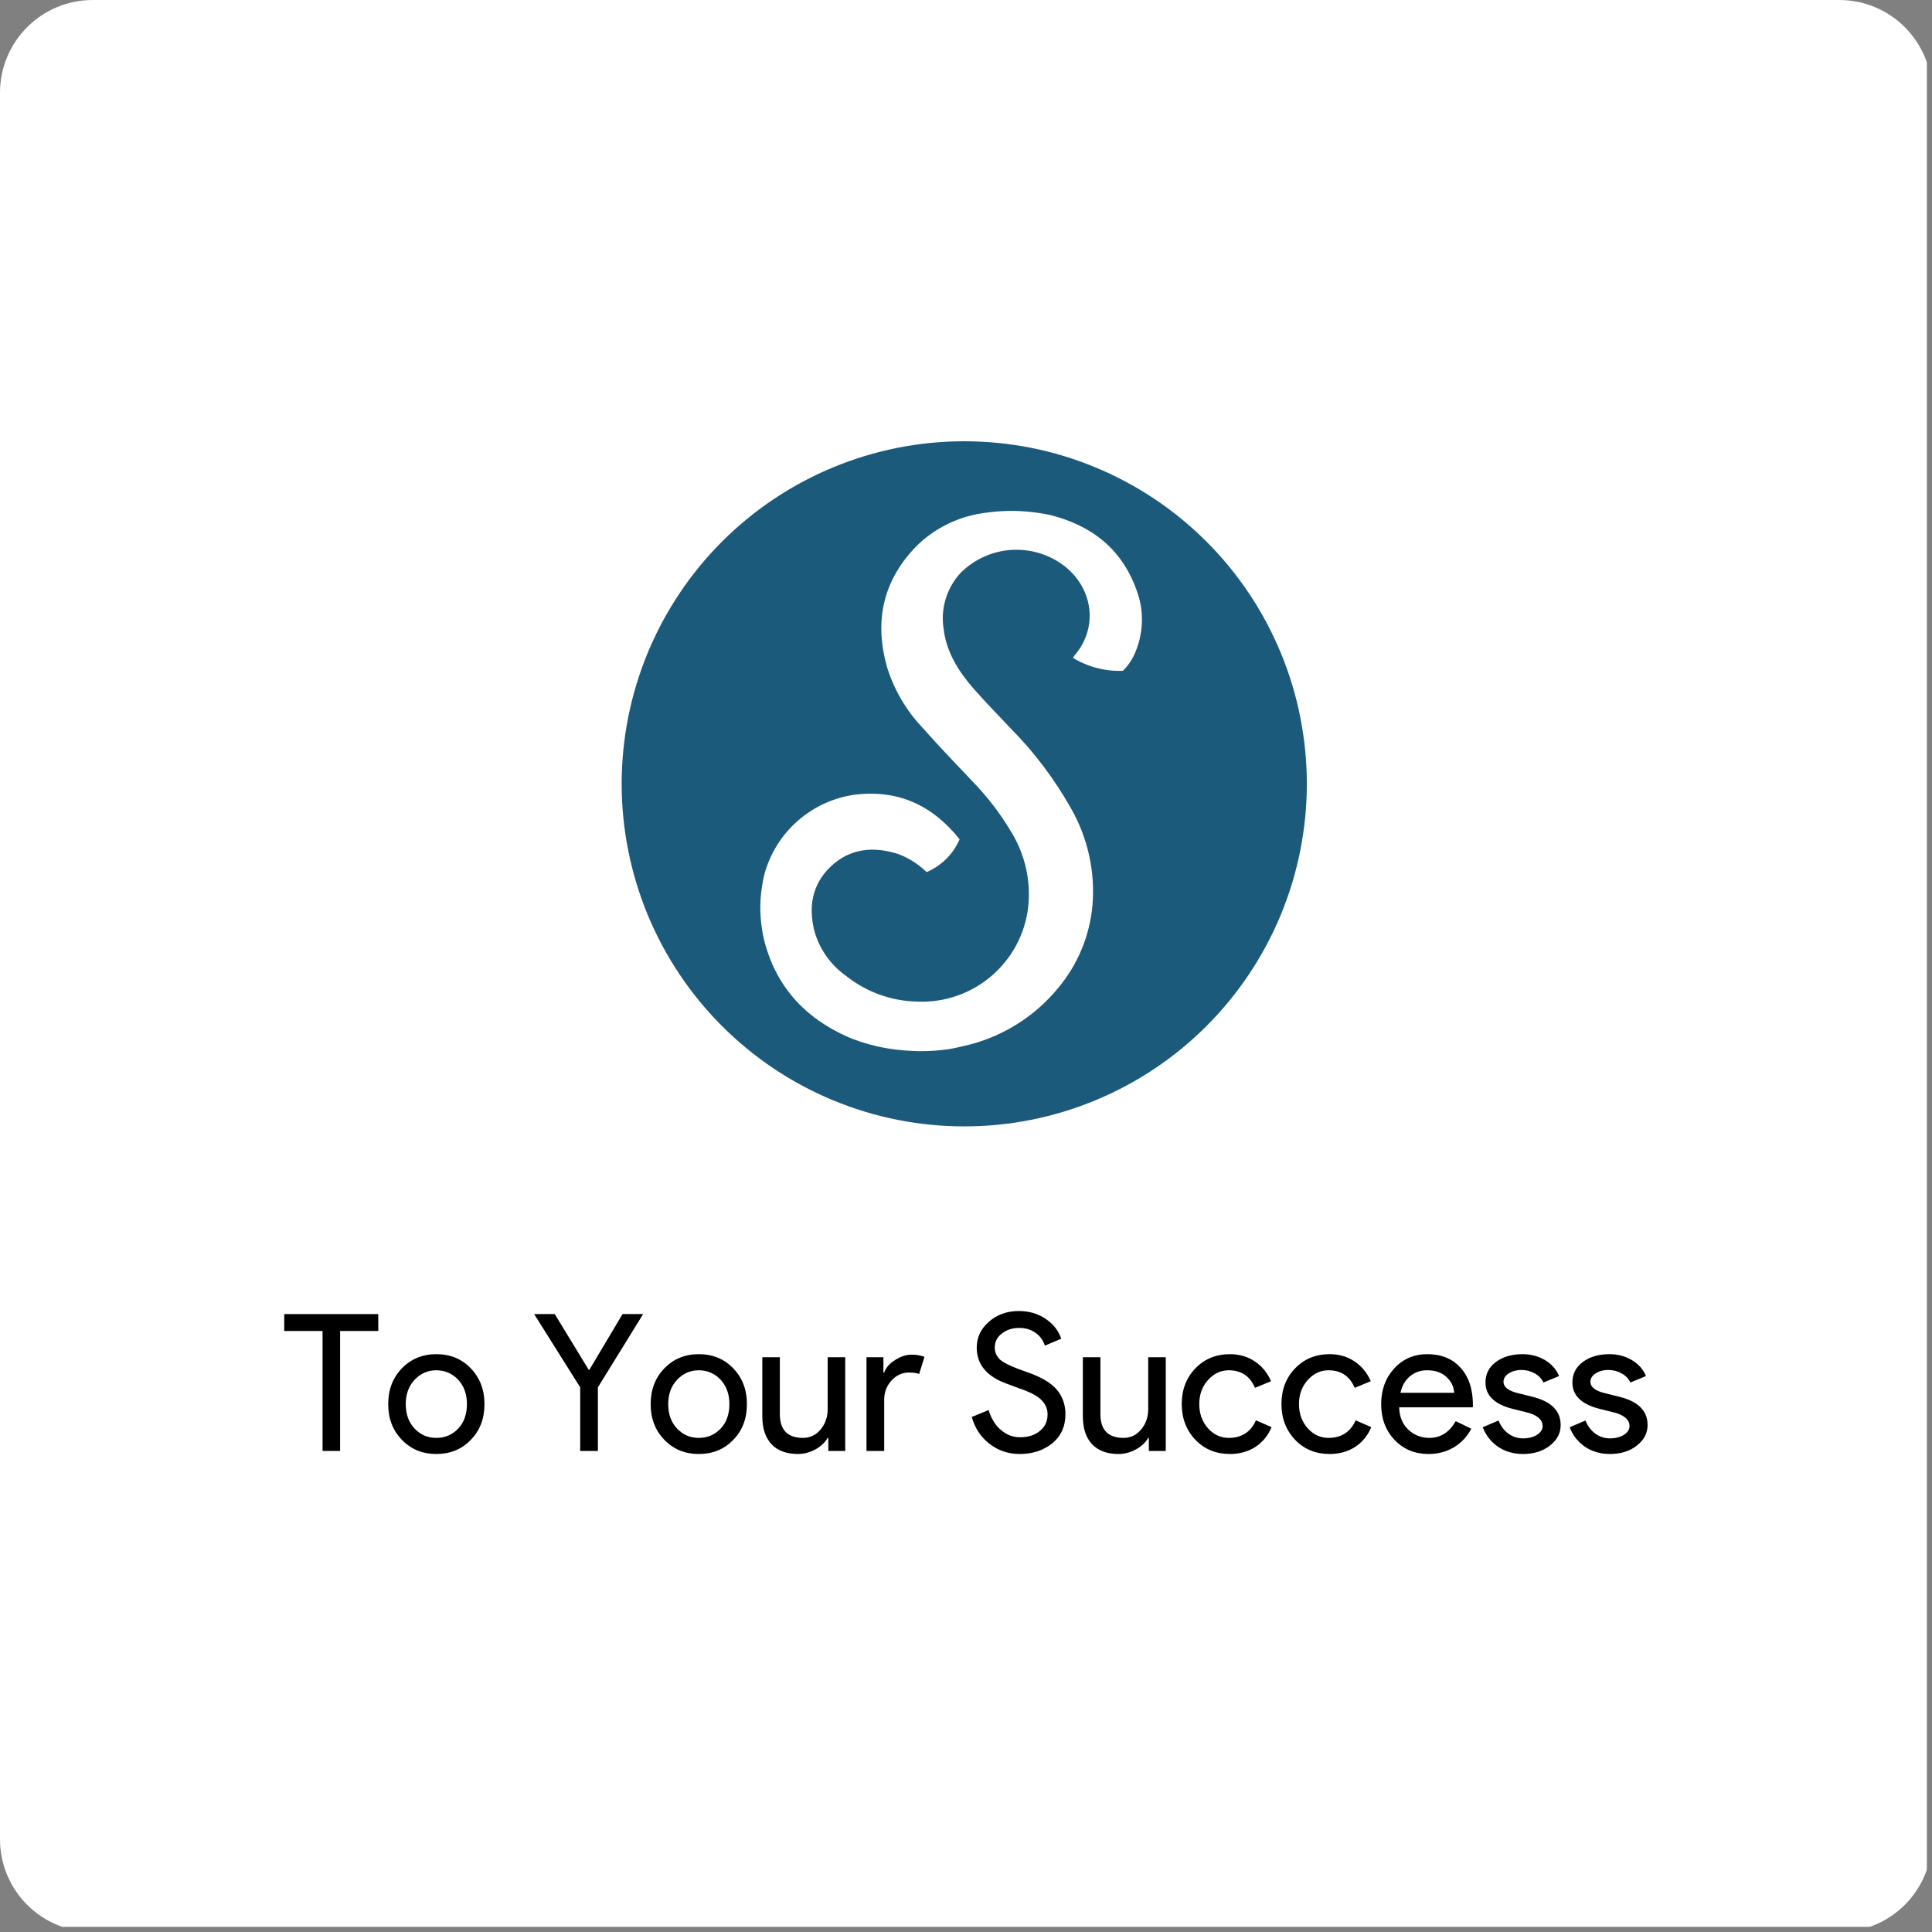 <?xml version="1.0" encoding="UTF-8"?>
<svg xmlns="http://www.w3.org/2000/svg" xmlns:xlink="http://www.w3.org/1999/xlink" width="250" zoomAndPan="magnify" viewBox="0 0 187.5 187.5" height="250" preserveAspectRatio="xMidYMid meet" version="1.0">
  <rect x="0" y="0" width="187.5" height="187.5" fill="#808080" stroke="none"/>
  <defs>
    <g></g>
    <clipPath id="8086234e74">
      <path d="M 0 0 L 187 0 L 187 187 L 0 187 Z M 0 0 " clip-rule="nonzero"></path>
    </clipPath>
    <clipPath id="90d261e8b4">
      <path d="M 9 0 L 178.5 0 C 180.887 0 183.176 0.949 184.863 2.637 C 186.551 4.324 187.5 6.613 187.5 9 L 187.5 178.5 C 187.5 180.887 186.551 183.176 184.863 184.863 C 183.176 186.551 180.887 187.5 178.5 187.5 L 9 187.5 C 6.613 187.5 4.324 186.551 2.637 184.863 C 0.949 183.176 0 180.887 0 178.5 L 0 9 C 0 4.031 4.031 0 9 0 " clip-rule="nonzero"></path>
    </clipPath>
  </defs>
  <g clip-path="url(#8086234e74)">
    <g clip-path="url(#90d261e8b4)">
      <path fill="#ffffff" d="M 0 0 L 187.207 0 L 187.207 187.207 L 0 187.207 Z M 0 0 " fill-opacity="1" fill-rule="nonzero"></path>
    </g>
  </g>
  <path fill="#1c5a7b" d="M 126.828 76.07 C 126.828 77.16 126.773 78.246 126.668 79.328 C 126.559 80.414 126.398 81.488 126.188 82.555 C 125.977 83.625 125.711 84.68 125.395 85.723 C 125.078 86.762 124.711 87.789 124.297 88.793 C 123.879 89.801 123.414 90.781 122.902 91.742 C 122.387 92.703 121.828 93.637 121.223 94.543 C 120.617 95.445 119.969 96.32 119.281 97.16 C 118.59 98.004 117.859 98.809 117.09 99.578 C 116.32 100.348 115.512 101.078 114.672 101.77 C 113.828 102.461 112.957 103.109 112.051 103.715 C 111.145 104.32 110.211 104.879 109.25 105.391 C 108.293 105.906 107.309 106.371 106.301 106.785 C 105.297 107.203 104.273 107.57 103.23 107.887 C 102.188 108.203 101.133 108.465 100.066 108.68 C 98.996 108.891 97.922 109.051 96.84 109.156 C 95.754 109.266 94.668 109.316 93.578 109.316 C 92.492 109.316 91.406 109.266 90.32 109.156 C 89.238 109.051 88.16 108.891 87.094 108.68 C 86.027 108.465 84.969 108.203 83.93 107.887 C 82.887 107.57 81.863 107.203 80.855 106.785 C 79.852 106.371 78.867 105.906 77.906 105.391 C 76.945 104.879 76.016 104.32 75.109 103.715 C 74.203 103.109 73.328 102.461 72.488 101.77 C 71.645 101.078 70.84 100.348 70.07 99.578 C 69.301 98.809 68.57 98.004 67.879 97.16 C 67.188 96.32 66.539 95.445 65.938 94.543 C 65.332 93.637 64.773 92.703 64.258 91.742 C 63.746 90.781 63.281 89.801 62.863 88.793 C 62.445 87.789 62.082 86.762 61.766 85.723 C 61.449 84.68 61.184 83.625 60.973 82.555 C 60.758 81.488 60.602 80.414 60.492 79.328 C 60.387 78.246 60.332 77.16 60.332 76.07 C 60.332 74.98 60.387 73.895 60.492 72.812 C 60.602 71.727 60.758 70.652 60.973 69.586 C 61.184 68.516 61.449 67.461 61.766 66.418 C 62.082 65.379 62.445 64.352 62.863 63.348 C 63.281 62.34 63.746 61.359 64.258 60.398 C 64.773 59.438 65.332 58.504 65.938 57.598 C 66.539 56.695 67.188 55.82 67.879 54.98 C 68.57 54.137 69.301 53.332 70.07 52.562 C 70.84 51.793 71.645 51.062 72.488 50.371 C 73.328 49.68 74.203 49.031 75.109 48.426 C 76.016 47.82 76.945 47.262 77.906 46.75 C 78.867 46.234 79.852 45.77 80.855 45.355 C 81.863 44.938 82.887 44.57 83.93 44.254 C 84.969 43.938 86.027 43.676 87.094 43.461 C 88.16 43.25 89.238 43.09 90.32 42.984 C 91.406 42.879 92.492 42.824 93.578 42.824 C 94.668 42.824 95.754 42.879 96.84 42.984 C 97.922 43.09 98.996 43.25 100.066 43.461 C 101.133 43.676 102.188 43.938 103.23 44.254 C 104.273 44.57 105.297 44.938 106.301 45.355 C 107.309 45.77 108.293 46.234 109.25 46.75 C 110.211 47.262 111.145 47.82 112.051 48.426 C 112.957 49.031 113.828 49.68 114.672 50.371 C 115.512 51.062 116.32 51.793 117.09 52.562 C 117.859 53.332 118.59 54.137 119.281 54.98 C 119.969 55.82 120.617 56.695 121.223 57.598 C 121.828 58.504 122.387 59.438 122.902 60.398 C 123.414 61.359 123.879 62.34 124.297 63.348 C 124.711 64.352 125.078 65.379 125.395 66.418 C 125.711 67.461 125.977 68.516 126.188 69.586 C 126.398 70.652 126.559 71.727 126.668 72.812 C 126.773 73.895 126.828 74.98 126.828 76.07 Z M 126.828 76.07 " fill-opacity="1" fill-rule="nonzero"></path>
  <path fill="#ffffff" d="M 74.129 91.125 C 75.254 95.691 78.086 98.793 82.34 100.66 C 83.762 101.246 85.254 101.645 86.777 101.84 C 86.84 101.859 88.324 102.039 89.707 102.012 C 90.348 102 91.203 101.945 91.914 101.844 C 92.621 101.742 93.188 101.59 93.348 101.555 C 97.031 100.781 100.352 98.766 102.738 95.832 C 104.613 93.57 105.762 90.793 106.023 87.863 C 106.297 84.617 105.586 81.367 103.984 78.531 C 102.379 75.664 100.398 73.027 98.086 70.691 C 96.906 69.426 95.664 68.18 94.52 66.871 C 93.031 65.168 91.828 63.285 91.57 60.973 C 91.277 59.023 91.887 57.043 93.227 55.598 C 95.949 52.875 100.266 52.598 103.316 54.941 C 106.191 57.219 106.543 61.027 104.262 63.633 C 104.215 63.703 104.172 63.773 104.145 63.852 C 105.598 64.734 107.277 65.168 108.973 65.102 C 109.52 64.57 109.945 63.922 110.219 63.211 C 111 61.301 111.027 59.168 110.293 57.242 C 108.855 53.242 105.895 50.961 101.848 49.965 C 101.496 49.875 99.941 49.605 98.391 49.582 C 96.926 49.559 95.457 49.785 95.281 49.816 C 94.953 49.867 94.633 49.93 94.316 50.008 C 92.363 50.48 90.566 51.453 89.102 52.844 C 85.672 56.234 84.797 60.309 86.121 64.855 C 86.805 67 87.961 68.961 89.508 70.598 C 91.07 72.367 92.703 74.059 94.32 75.77 C 95.777 77.258 97.055 78.914 98.121 80.707 C 99.477 82.895 100.062 85.477 99.785 88.035 C 99.156 93.422 94.484 97.418 89.066 97.207 C 86.531 97.164 84.082 96.285 82.102 94.703 C 80.609 93.645 79.527 92.109 79.035 90.348 C 78.445 87.988 78.809 85.789 80.668 84.055 C 82.523 82.32 84.797 82.125 87.152 82.875 C 88.191 83.262 89.133 83.859 89.926 84.633 C 91.367 84.027 92.516 82.887 93.129 81.449 C 90.504 78.168 87.23 76.637 83.043 77.113 C 78.809 77.668 75.316 80.711 74.188 84.832 C 74.125 85.066 73.797 86.516 73.785 87.969 C 73.77 89.434 74.07 90.898 74.129 91.125 Z M 74.129 91.125 " fill-opacity="1" fill-rule="nonzero"></path>
  <g fill="#000000" fill-opacity="1">
    <g transform="translate(27.148, 140.813)">
      <g>
        <path d="M 5.859 -11.641 L 5.859 0 L 4.156 0 L 4.156 -11.641 L 0.438 -11.641 L 0.438 -13.281 L 9.562 -13.281 L 9.562 -11.641 Z M 5.859 -11.641 "></path>
      </g>
    </g>
  </g>
  <g fill="#000000" fill-opacity="1">
    <g transform="translate(37.159, 140.813)">
      <g>
        <path d="M 0.516 -4.547 C 0.516 -5.941 0.957 -7.098 1.844 -8.016 C 2.727 -8.93 3.844 -9.391 5.188 -9.391 C 6.539 -9.391 7.656 -8.93 8.531 -8.016 C 9.414 -7.098 9.859 -5.941 9.859 -4.547 C 9.859 -3.129 9.414 -1.973 8.531 -1.078 C 7.656 -0.16 6.539 0.297 5.188 0.297 C 3.844 0.297 2.727 -0.16 1.844 -1.078 C 0.957 -1.992 0.516 -3.148 0.516 -4.547 Z M 2.219 -4.547 C 2.219 -3.566 2.504 -2.773 3.078 -2.172 C 3.648 -1.566 4.352 -1.266 5.188 -1.266 C 6.031 -1.266 6.738 -1.566 7.312 -2.172 C 7.875 -2.773 8.156 -3.566 8.156 -4.547 C 8.156 -5.504 7.875 -6.289 7.312 -6.906 C 6.727 -7.52 6.02 -7.828 5.188 -7.828 C 4.363 -7.828 3.66 -7.52 3.078 -6.906 C 2.504 -6.289 2.219 -5.504 2.219 -4.547 Z M 2.219 -4.547 "></path>
      </g>
    </g>
  </g>
  <g fill="#000000" fill-opacity="1">
    <g transform="translate(47.541, 140.813)">
      <g></g>
    </g>
  </g>
  <g fill="#000000" fill-opacity="1">
    <g transform="translate(51.619, 140.813)">
      <g>
        <path d="M 6.406 -6.172 L 6.406 0 L 4.688 0 L 4.688 -6.172 L 0.219 -13.281 L 2.219 -13.281 L 5.516 -7.875 L 5.578 -7.875 L 8.797 -13.281 L 10.797 -13.281 Z M 6.406 -6.172 "></path>
      </g>
    </g>
  </g>
  <g fill="#000000" fill-opacity="1">
    <g transform="translate(62.631, 140.813)">
      <g>
        <path d="M 0.516 -4.547 C 0.516 -5.941 0.957 -7.098 1.844 -8.016 C 2.727 -8.93 3.844 -9.391 5.188 -9.391 C 6.539 -9.391 7.656 -8.93 8.531 -8.016 C 9.414 -7.098 9.859 -5.941 9.859 -4.547 C 9.859 -3.129 9.414 -1.973 8.531 -1.078 C 7.656 -0.16 6.539 0.297 5.188 0.297 C 3.844 0.297 2.727 -0.16 1.844 -1.078 C 0.957 -1.992 0.516 -3.148 0.516 -4.547 Z M 2.219 -4.547 C 2.219 -3.566 2.504 -2.773 3.078 -2.172 C 3.648 -1.566 4.352 -1.266 5.188 -1.266 C 6.031 -1.266 6.738 -1.566 7.312 -2.172 C 7.875 -2.773 8.156 -3.566 8.156 -4.547 C 8.156 -5.504 7.875 -6.289 7.312 -6.906 C 6.727 -7.52 6.02 -7.828 5.188 -7.828 C 4.363 -7.828 3.66 -7.52 3.078 -6.906 C 2.504 -6.289 2.219 -5.504 2.219 -4.547 Z M 2.219 -4.547 "></path>
      </g>
    </g>
  </g>
  <g fill="#000000" fill-opacity="1">
    <g transform="translate(73.013, 140.813)">
      <g>
        <path d="M 9.016 0 L 7.375 0 L 7.375 -1.266 L 7.312 -1.266 C 7.051 -0.816 6.648 -0.441 6.109 -0.141 C 5.566 0.148 5.008 0.297 4.438 0.297 C 3.32 0.297 2.461 -0.02 1.859 -0.656 C 1.266 -1.289 0.969 -2.195 0.969 -3.375 L 0.969 -9.094 L 2.672 -9.094 L 2.672 -3.484 C 2.703 -2.004 3.453 -1.266 4.922 -1.266 C 5.598 -1.266 6.164 -1.535 6.625 -2.078 C 7.082 -2.629 7.312 -3.289 7.312 -4.062 L 7.312 -9.094 L 9.016 -9.094 Z M 9.016 0 "></path>
      </g>
    </g>
  </g>
  <g fill="#000000" fill-opacity="1">
    <g transform="translate(83.062, 140.813)">
      <g>
        <path d="M 2.75 0 L 1.031 0 L 1.031 -9.094 L 2.672 -9.094 L 2.672 -7.609 L 2.75 -7.609 C 2.914 -8.086 3.27 -8.492 3.812 -8.828 C 4.352 -9.172 4.879 -9.344 5.391 -9.344 C 5.891 -9.344 6.312 -9.27 6.656 -9.125 L 6.141 -7.469 C 5.93 -7.562 5.598 -7.609 5.141 -7.609 C 4.492 -7.609 3.93 -7.348 3.453 -6.828 C 2.984 -6.305 2.75 -5.695 2.75 -5 Z M 2.75 0 "></path>
      </g>
    </g>
  </g>
  <g fill="#000000" fill-opacity="1">
    <g transform="translate(89.791, 140.813)">
      <g></g>
    </g>
  </g>
  <g fill="#000000" fill-opacity="1">
    <g transform="translate(93.87, 140.813)">
      <g>
        <path d="M 9.531 -3.547 C 9.531 -2.379 9.102 -1.441 8.25 -0.734 C 7.383 -0.047 6.332 0.297 5.094 0.297 C 4 0.297 3.031 -0.023 2.188 -0.672 C 1.344 -1.305 0.758 -2.18 0.438 -3.297 L 2.078 -3.969 C 2.191 -3.57 2.348 -3.211 2.547 -2.891 C 2.742 -2.566 2.973 -2.289 3.234 -2.062 C 3.504 -1.832 3.797 -1.648 4.109 -1.516 C 4.43 -1.391 4.773 -1.328 5.141 -1.328 C 5.922 -1.328 6.555 -1.531 7.047 -1.938 C 7.547 -2.344 7.797 -2.879 7.797 -3.547 C 7.797 -4.098 7.586 -4.57 7.172 -4.969 C 6.797 -5.352 6.082 -5.723 5.031 -6.078 C 3.969 -6.461 3.305 -6.723 3.047 -6.859 C 1.629 -7.578 0.922 -8.633 0.922 -10.031 C 0.922 -11.008 1.312 -11.844 2.094 -12.531 C 2.883 -13.227 3.852 -13.578 5 -13.578 C 6.02 -13.578 6.898 -13.316 7.641 -12.797 C 8.379 -12.285 8.875 -11.648 9.125 -10.891 L 7.531 -10.219 C 7.383 -10.719 7.086 -11.129 6.641 -11.453 C 6.203 -11.773 5.672 -11.938 5.047 -11.938 C 4.379 -11.938 3.816 -11.754 3.359 -11.391 C 2.898 -11.047 2.672 -10.594 2.672 -10.031 C 2.672 -9.57 2.848 -9.176 3.203 -8.844 C 3.598 -8.508 4.457 -8.113 5.781 -7.656 C 7.133 -7.195 8.098 -6.633 8.672 -5.969 C 9.242 -5.312 9.531 -4.504 9.531 -3.547 Z M 9.531 -3.547 "></path>
      </g>
    </g>
  </g>
  <g fill="#000000" fill-opacity="1">
    <g transform="translate(104.122, 140.813)">
      <g>
        <path d="M 9.016 0 L 7.375 0 L 7.375 -1.266 L 7.312 -1.266 C 7.051 -0.816 6.648 -0.441 6.109 -0.141 C 5.566 0.148 5.008 0.297 4.438 0.297 C 3.32 0.297 2.461 -0.02 1.859 -0.656 C 1.266 -1.289 0.969 -2.195 0.969 -3.375 L 0.969 -9.094 L 2.672 -9.094 L 2.672 -3.484 C 2.703 -2.004 3.453 -1.266 4.922 -1.266 C 5.598 -1.266 6.164 -1.535 6.625 -2.078 C 7.082 -2.629 7.312 -3.289 7.312 -4.062 L 7.312 -9.094 L 9.016 -9.094 Z M 9.016 0 "></path>
      </g>
    </g>
  </g>
  <g fill="#000000" fill-opacity="1">
    <g transform="translate(114.17, 140.813)">
      <g>
        <path d="M 5.188 0.297 C 3.844 0.297 2.727 -0.16 1.844 -1.078 C 0.957 -2.016 0.516 -3.172 0.516 -4.547 C 0.516 -5.941 0.957 -7.098 1.844 -8.016 C 2.727 -8.93 3.844 -9.391 5.188 -9.391 C 6.113 -9.391 6.922 -9.156 7.609 -8.688 C 8.305 -8.227 8.832 -7.586 9.188 -6.766 L 7.625 -6.125 C 7.145 -7.258 6.297 -7.828 5.078 -7.828 C 4.297 -7.828 3.625 -7.508 3.062 -6.875 C 2.5 -6.25 2.219 -5.473 2.219 -4.547 C 2.219 -3.617 2.5 -2.836 3.062 -2.203 C 3.625 -1.578 4.297 -1.266 5.078 -1.266 C 6.328 -1.266 7.207 -1.832 7.719 -2.969 L 9.234 -2.312 C 8.898 -1.5 8.379 -0.859 7.672 -0.391 C 6.961 0.066 6.133 0.297 5.188 0.297 Z M 5.188 0.297 "></path>
      </g>
    </g>
  </g>
  <g fill="#000000" fill-opacity="1">
    <g transform="translate(123.847, 140.813)">
      <g>
        <path d="M 5.188 0.297 C 3.844 0.297 2.727 -0.16 1.844 -1.078 C 0.957 -2.016 0.516 -3.172 0.516 -4.547 C 0.516 -5.941 0.957 -7.098 1.844 -8.016 C 2.727 -8.93 3.844 -9.391 5.188 -9.391 C 6.113 -9.391 6.922 -9.156 7.609 -8.688 C 8.305 -8.227 8.832 -7.586 9.188 -6.766 L 7.625 -6.125 C 7.145 -7.258 6.297 -7.828 5.078 -7.828 C 4.297 -7.828 3.625 -7.508 3.062 -6.875 C 2.5 -6.25 2.219 -5.473 2.219 -4.547 C 2.219 -3.617 2.5 -2.836 3.062 -2.203 C 3.625 -1.578 4.297 -1.266 5.078 -1.266 C 6.328 -1.266 7.207 -1.832 7.719 -2.969 L 9.234 -2.312 C 8.898 -1.5 8.379 -0.859 7.672 -0.391 C 6.961 0.066 6.133 0.297 5.188 0.297 Z M 5.188 0.297 "></path>
      </g>
    </g>
  </g>
  <g fill="#000000" fill-opacity="1">
    <g transform="translate(133.525, 140.813)">
      <g>
        <path d="M 5.125 0.297 C 3.781 0.297 2.676 -0.16 1.812 -1.078 C 0.945 -1.992 0.516 -3.148 0.516 -4.547 C 0.516 -5.93 0.938 -7.082 1.781 -8 C 2.625 -8.926 3.695 -9.391 5 -9.391 C 6.352 -9.391 7.426 -8.953 8.219 -8.078 C 9.02 -7.203 9.422 -5.984 9.422 -4.422 L 9.406 -4.234 L 2.266 -4.234 C 2.285 -3.336 2.578 -2.617 3.141 -2.078 C 3.711 -1.535 4.395 -1.266 5.188 -1.266 C 6.281 -1.266 7.133 -1.805 7.75 -2.891 L 9.266 -2.156 C 8.859 -1.383 8.289 -0.781 7.562 -0.344 C 6.844 0.082 6.031 0.297 5.125 0.297 Z M 2.391 -5.641 L 7.609 -5.641 C 7.555 -6.266 7.297 -6.785 6.828 -7.203 C 6.367 -7.617 5.75 -7.828 4.969 -7.828 C 4.32 -7.828 3.766 -7.629 3.297 -7.234 C 2.836 -6.836 2.535 -6.305 2.391 -5.641 Z M 2.391 -5.641 "></path>
      </g>
    </g>
  </g>
  <g fill="#000000" fill-opacity="1">
    <g transform="translate(143.462, 140.813)">
      <g>
        <path d="M 8 -2.516 C 8 -1.723 7.648 -1.055 6.953 -0.516 C 6.266 0.023 5.395 0.297 4.344 0.297 C 3.426 0.297 2.617 0.062 1.922 -0.406 C 1.234 -0.883 0.738 -1.516 0.438 -2.297 L 1.969 -2.953 C 2.188 -2.41 2.508 -1.984 2.938 -1.672 C 3.363 -1.367 3.832 -1.219 4.344 -1.219 C 4.883 -1.219 5.336 -1.332 5.703 -1.562 C 6.066 -1.801 6.25 -2.082 6.25 -2.406 C 6.25 -2.988 5.805 -3.414 4.922 -3.688 L 3.359 -4.078 C 1.586 -4.523 0.703 -5.379 0.703 -6.641 C 0.703 -7.461 1.035 -8.125 1.703 -8.625 C 2.379 -9.133 3.242 -9.391 4.297 -9.391 C 5.109 -9.391 5.836 -9.195 6.484 -8.812 C 7.129 -8.426 7.582 -7.91 7.844 -7.266 L 6.328 -6.641 C 6.148 -7.023 5.863 -7.32 5.469 -7.531 C 5.082 -7.75 4.648 -7.859 4.172 -7.859 C 3.723 -7.859 3.32 -7.75 2.969 -7.531 C 2.625 -7.312 2.453 -7.039 2.453 -6.719 C 2.453 -6.195 2.938 -5.82 3.906 -5.594 L 5.281 -5.25 C 7.094 -4.801 8 -3.891 8 -2.516 Z M 8 -2.516 "></path>
      </g>
    </g>
  </g>
  <g fill="#000000" fill-opacity="1">
    <g transform="translate(151.897, 140.813)">
      <g>
        <path d="M 8 -2.516 C 8 -1.723 7.648 -1.055 6.953 -0.516 C 6.266 0.023 5.395 0.297 4.344 0.297 C 3.426 0.297 2.617 0.062 1.922 -0.406 C 1.234 -0.883 0.738 -1.516 0.438 -2.297 L 1.969 -2.953 C 2.188 -2.41 2.508 -1.984 2.938 -1.672 C 3.363 -1.367 3.832 -1.219 4.344 -1.219 C 4.883 -1.219 5.336 -1.332 5.703 -1.562 C 6.066 -1.801 6.25 -2.082 6.25 -2.406 C 6.25 -2.988 5.805 -3.414 4.922 -3.688 L 3.359 -4.078 C 1.586 -4.523 0.703 -5.379 0.703 -6.641 C 0.703 -7.461 1.035 -8.125 1.703 -8.625 C 2.379 -9.133 3.242 -9.391 4.297 -9.391 C 5.109 -9.391 5.836 -9.195 6.484 -8.812 C 7.129 -8.426 7.582 -7.91 7.844 -7.266 L 6.328 -6.641 C 6.148 -7.023 5.863 -7.32 5.469 -7.531 C 5.082 -7.75 4.648 -7.859 4.172 -7.859 C 3.723 -7.859 3.32 -7.75 2.969 -7.531 C 2.625 -7.312 2.453 -7.039 2.453 -6.719 C 2.453 -6.195 2.938 -5.82 3.906 -5.594 L 5.281 -5.25 C 7.094 -4.801 8 -3.891 8 -2.516 Z M 8 -2.516 "></path>
      </g>
    </g>
  </g>
</svg>
